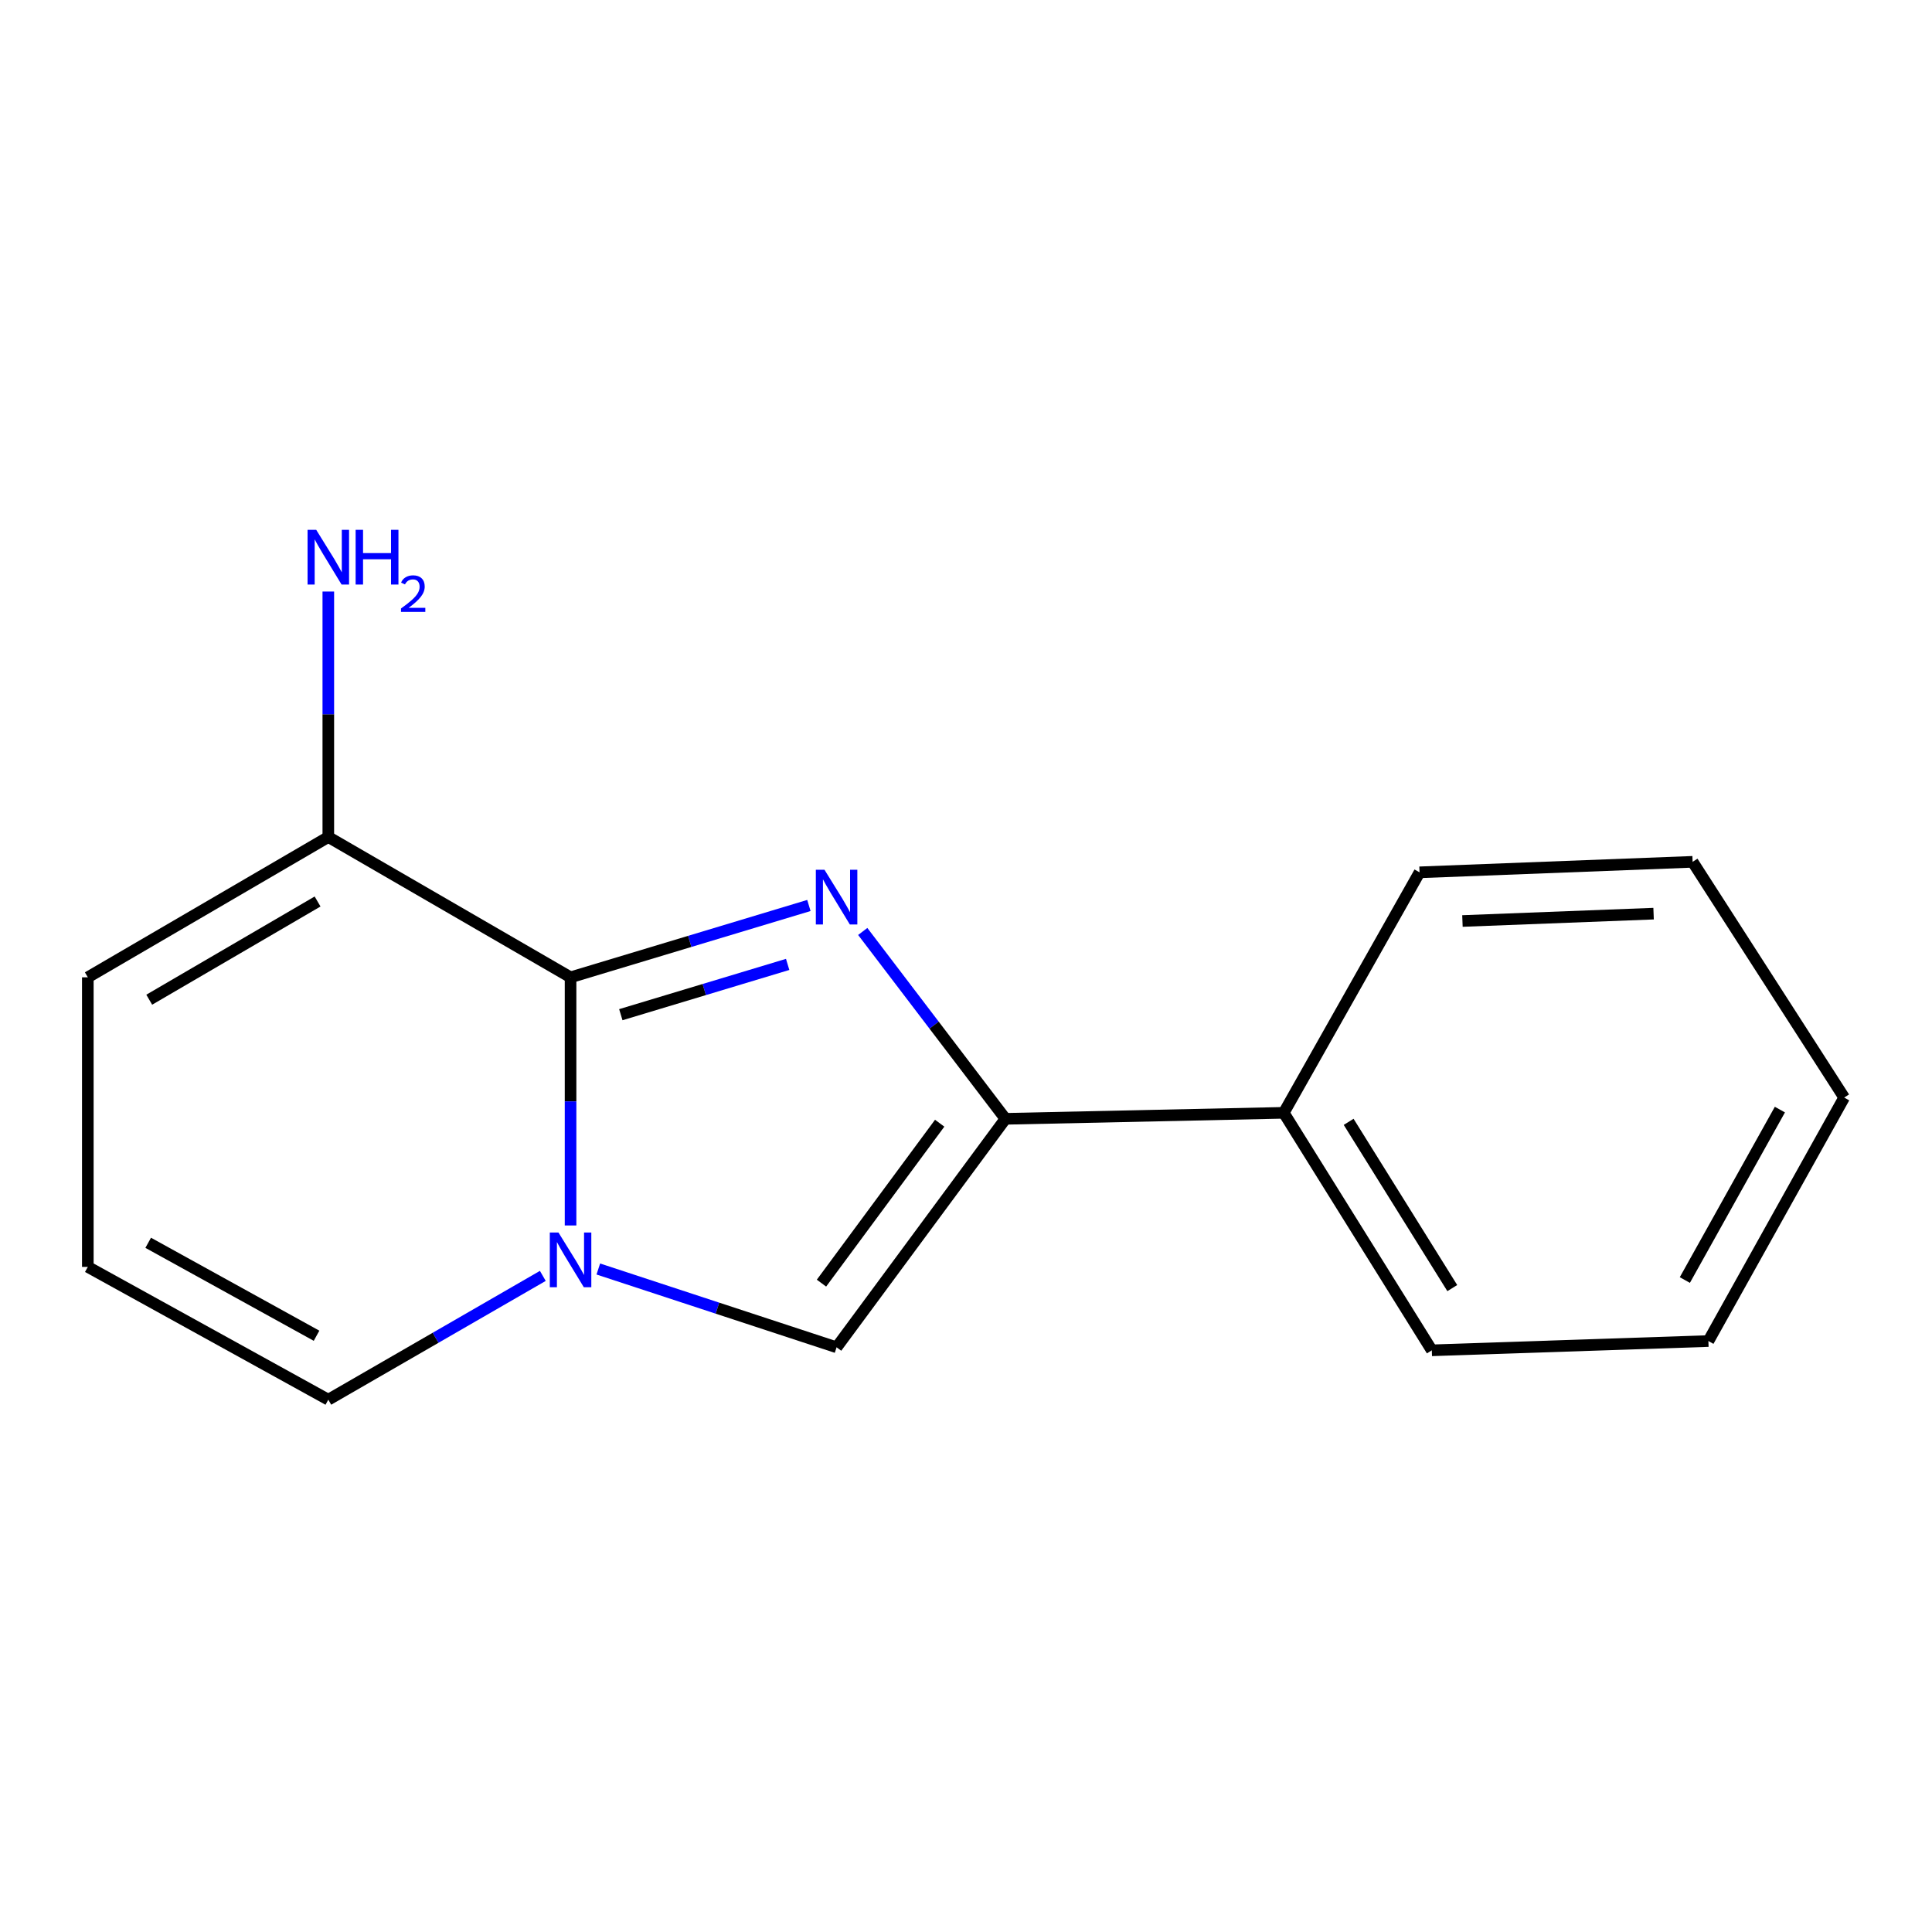 <?xml version='1.0' encoding='iso-8859-1'?>
<svg version='1.1' baseProfile='full'
              xmlns='http://www.w3.org/2000/svg'
                      xmlns:rdkit='http://www.rdkit.org/xml'
                      xmlns:xlink='http://www.w3.org/1999/xlink'
                  xml:space='preserve'
width='1000px' height='1000px' viewBox='0 0 1000 1000'>
<!-- END OF HEADER -->
<rect style='opacity:1.0;fill:#FFFFFF;stroke:none' width='1000' height='1000' x='0' y='0'> </rect>
<path class='bond-0' d='M 418.682,468.676 L 357.002,487.267' style='fill:none;fill-rule:evenodd;stroke:#0000FF;stroke-width:6px;stroke-linecap:butt;stroke-linejoin:miter;stroke-opacity:1' />
<path class='bond-0' d='M 357.002,487.267 L 295.322,505.858' style='fill:none;fill-rule:evenodd;stroke:#000000;stroke-width:6px;stroke-linecap:butt;stroke-linejoin:miter;stroke-opacity:1' />
<path class='bond-0' d='M 407.69,499.176 L 364.514,512.189' style='fill:none;fill-rule:evenodd;stroke:#0000FF;stroke-width:6px;stroke-linecap:butt;stroke-linejoin:miter;stroke-opacity:1' />
<path class='bond-0' d='M 364.514,512.189 L 321.338,525.203' style='fill:none;fill-rule:evenodd;stroke:#000000;stroke-width:6px;stroke-linecap:butt;stroke-linejoin:miter;stroke-opacity:1' />
<path class='bond-2' d='M 446.55,482.122 L 483.484,530.612' style='fill:none;fill-rule:evenodd;stroke:#0000FF;stroke-width:6px;stroke-linecap:butt;stroke-linejoin:miter;stroke-opacity:1' />
<path class='bond-2' d='M 483.484,530.612 L 520.419,579.102' style='fill:none;fill-rule:evenodd;stroke:#000000;stroke-width:6px;stroke-linecap:butt;stroke-linejoin:miter;stroke-opacity:1' />
<path class='bond-1' d='M 295.322,505.858 L 295.322,570.078' style='fill:none;fill-rule:evenodd;stroke:#000000;stroke-width:6px;stroke-linecap:butt;stroke-linejoin:miter;stroke-opacity:1' />
<path class='bond-1' d='M 295.322,570.078 L 295.322,634.298' style='fill:none;fill-rule:evenodd;stroke:#0000FF;stroke-width:6px;stroke-linecap:butt;stroke-linejoin:miter;stroke-opacity:1' />
<path class='bond-4' d='M 295.322,505.858 L 169.933,433.236' style='fill:none;fill-rule:evenodd;stroke:#000000;stroke-width:6px;stroke-linecap:butt;stroke-linejoin:miter;stroke-opacity:1' />
<path class='bond-5' d='M 280.963,660.401 L 225.448,692.438' style='fill:none;fill-rule:evenodd;stroke:#0000FF;stroke-width:6px;stroke-linecap:butt;stroke-linejoin:miter;stroke-opacity:1' />
<path class='bond-5' d='M 225.448,692.438 L 169.933,724.476' style='fill:none;fill-rule:evenodd;stroke:#000000;stroke-width:6px;stroke-linecap:butt;stroke-linejoin:miter;stroke-opacity:1' />
<path class='bond-15' d='M 309.686,656.834 L 371.352,677.098' style='fill:none;fill-rule:evenodd;stroke:#0000FF;stroke-width:6px;stroke-linecap:butt;stroke-linejoin:miter;stroke-opacity:1' />
<path class='bond-15' d='M 371.352,677.098 L 433.018,697.362' style='fill:none;fill-rule:evenodd;stroke:#000000;stroke-width:6px;stroke-linecap:butt;stroke-linejoin:miter;stroke-opacity:1' />
<path class='bond-3' d='M 520.419,579.102 L 433.018,697.362' style='fill:none;fill-rule:evenodd;stroke:#000000;stroke-width:6px;stroke-linecap:butt;stroke-linejoin:miter;stroke-opacity:1' />
<path class='bond-3' d='M 486.376,581.37 L 425.195,664.152' style='fill:none;fill-rule:evenodd;stroke:#000000;stroke-width:6px;stroke-linecap:butt;stroke-linejoin:miter;stroke-opacity:1' />
<path class='bond-8' d='M 520.419,579.102 L 664.477,575.993' style='fill:none;fill-rule:evenodd;stroke:#000000;stroke-width:6px;stroke-linecap:butt;stroke-linejoin:miter;stroke-opacity:1' />
<path class='bond-7' d='M 169.933,433.236 L 45.455,505.858' style='fill:none;fill-rule:evenodd;stroke:#000000;stroke-width:6px;stroke-linecap:butt;stroke-linejoin:miter;stroke-opacity:1' />
<path class='bond-7' d='M 164.378,466.612 L 77.243,517.448' style='fill:none;fill-rule:evenodd;stroke:#000000;stroke-width:6px;stroke-linecap:butt;stroke-linejoin:miter;stroke-opacity:1' />
<path class='bond-9' d='M 169.933,433.236 L 169.933,369.707' style='fill:none;fill-rule:evenodd;stroke:#000000;stroke-width:6px;stroke-linecap:butt;stroke-linejoin:miter;stroke-opacity:1' />
<path class='bond-9' d='M 169.933,369.707 L 169.933,306.178' style='fill:none;fill-rule:evenodd;stroke:#0000FF;stroke-width:6px;stroke-linecap:butt;stroke-linejoin:miter;stroke-opacity:1' />
<path class='bond-16' d='M 169.933,724.476 L 45.455,655.744' style='fill:none;fill-rule:evenodd;stroke:#000000;stroke-width:6px;stroke-linecap:butt;stroke-linejoin:miter;stroke-opacity:1' />
<path class='bond-16' d='M 163.843,691.38 L 76.708,643.267' style='fill:none;fill-rule:evenodd;stroke:#000000;stroke-width:6px;stroke-linecap:butt;stroke-linejoin:miter;stroke-opacity:1' />
<path class='bond-6' d='M 45.455,655.744 L 45.455,505.858' style='fill:none;fill-rule:evenodd;stroke:#000000;stroke-width:6px;stroke-linecap:butt;stroke-linejoin:miter;stroke-opacity:1' />
<path class='bond-10' d='M 664.477,575.993 L 741.104,698.924' style='fill:none;fill-rule:evenodd;stroke:#000000;stroke-width:6px;stroke-linecap:butt;stroke-linejoin:miter;stroke-opacity:1' />
<path class='bond-10' d='M 698.06,580.663 L 751.7,666.715' style='fill:none;fill-rule:evenodd;stroke:#000000;stroke-width:6px;stroke-linecap:butt;stroke-linejoin:miter;stroke-opacity:1' />
<path class='bond-11' d='M 664.477,575.993 L 734.756,451.514' style='fill:none;fill-rule:evenodd;stroke:#000000;stroke-width:6px;stroke-linecap:butt;stroke-linejoin:miter;stroke-opacity:1' />
<path class='bond-13' d='M 741.104,698.924 L 884.266,694.123' style='fill:none;fill-rule:evenodd;stroke:#000000;stroke-width:6px;stroke-linecap:butt;stroke-linejoin:miter;stroke-opacity:1' />
<path class='bond-12' d='M 734.756,451.514 L 876.096,446.077' style='fill:none;fill-rule:evenodd;stroke:#000000;stroke-width:6px;stroke-linecap:butt;stroke-linejoin:miter;stroke-opacity:1' />
<path class='bond-12' d='M 756.958,476.709 L 855.895,472.903' style='fill:none;fill-rule:evenodd;stroke:#000000;stroke-width:6px;stroke-linecap:butt;stroke-linejoin:miter;stroke-opacity:1' />
<path class='bond-14' d='M 876.096,446.077 L 954.545,568.097' style='fill:none;fill-rule:evenodd;stroke:#000000;stroke-width:6px;stroke-linecap:butt;stroke-linejoin:miter;stroke-opacity:1' />
<path class='bond-17' d='M 884.266,694.123 L 954.545,568.097' style='fill:none;fill-rule:evenodd;stroke:#000000;stroke-width:6px;stroke-linecap:butt;stroke-linejoin:miter;stroke-opacity:1' />
<path class='bond-17' d='M 872.075,662.541 L 921.27,574.323' style='fill:none;fill-rule:evenodd;stroke:#000000;stroke-width:6px;stroke-linecap:butt;stroke-linejoin:miter;stroke-opacity:1' />
<path  class='atom-0' d='M 426.758 450.196
L 436.038 465.196
Q 436.958 466.676, 438.438 469.356
Q 439.918 472.036, 439.998 472.196
L 439.998 450.196
L 443.758 450.196
L 443.758 478.516
L 439.878 478.516
L 429.918 462.116
Q 428.758 460.196, 427.518 457.996
Q 426.318 455.796, 425.958 455.116
L 425.958 478.516
L 422.278 478.516
L 422.278 450.196
L 426.758 450.196
' fill='#0000FF'/>
<path  class='atom-2' d='M 289.062 637.954
L 298.342 652.954
Q 299.262 654.434, 300.742 657.114
Q 302.222 659.794, 302.302 659.954
L 302.302 637.954
L 306.062 637.954
L 306.062 666.274
L 302.182 666.274
L 292.222 649.874
Q 291.062 647.954, 289.822 645.754
Q 288.622 643.554, 288.262 642.874
L 288.262 666.274
L 284.582 666.274
L 284.582 637.954
L 289.062 637.954
' fill='#0000FF'/>
<path  class='atom-10' d='M 163.673 274.237
L 172.953 289.237
Q 173.873 290.717, 175.353 293.397
Q 176.833 296.077, 176.913 296.237
L 176.913 274.237
L 180.673 274.237
L 180.673 302.557
L 176.793 302.557
L 166.833 286.157
Q 165.673 284.237, 164.433 282.037
Q 163.233 279.837, 162.873 279.157
L 162.873 302.557
L 159.193 302.557
L 159.193 274.237
L 163.673 274.237
' fill='#0000FF'/>
<path  class='atom-10' d='M 184.073 274.237
L 187.913 274.237
L 187.913 286.277
L 202.393 286.277
L 202.393 274.237
L 206.233 274.237
L 206.233 302.557
L 202.393 302.557
L 202.393 289.477
L 187.913 289.477
L 187.913 302.557
L 184.073 302.557
L 184.073 274.237
' fill='#0000FF'/>
<path  class='atom-10' d='M 207.606 301.563
Q 208.292 299.794, 209.929 298.818
Q 211.566 297.814, 213.836 297.814
Q 216.661 297.814, 218.245 299.346
Q 219.829 300.877, 219.829 303.596
Q 219.829 306.368, 217.77 308.955
Q 215.737 311.542, 211.513 314.605
L 220.146 314.605
L 220.146 316.717
L 207.553 316.717
L 207.553 314.948
Q 211.038 312.466, 213.097 310.618
Q 215.182 308.77, 216.186 307.107
Q 217.189 305.444, 217.189 303.728
Q 217.189 301.933, 216.291 300.93
Q 215.394 299.926, 213.836 299.926
Q 212.331 299.926, 211.328 300.534
Q 210.325 301.141, 209.612 302.487
L 207.606 301.563
' fill='#0000FF'/>
</svg>
